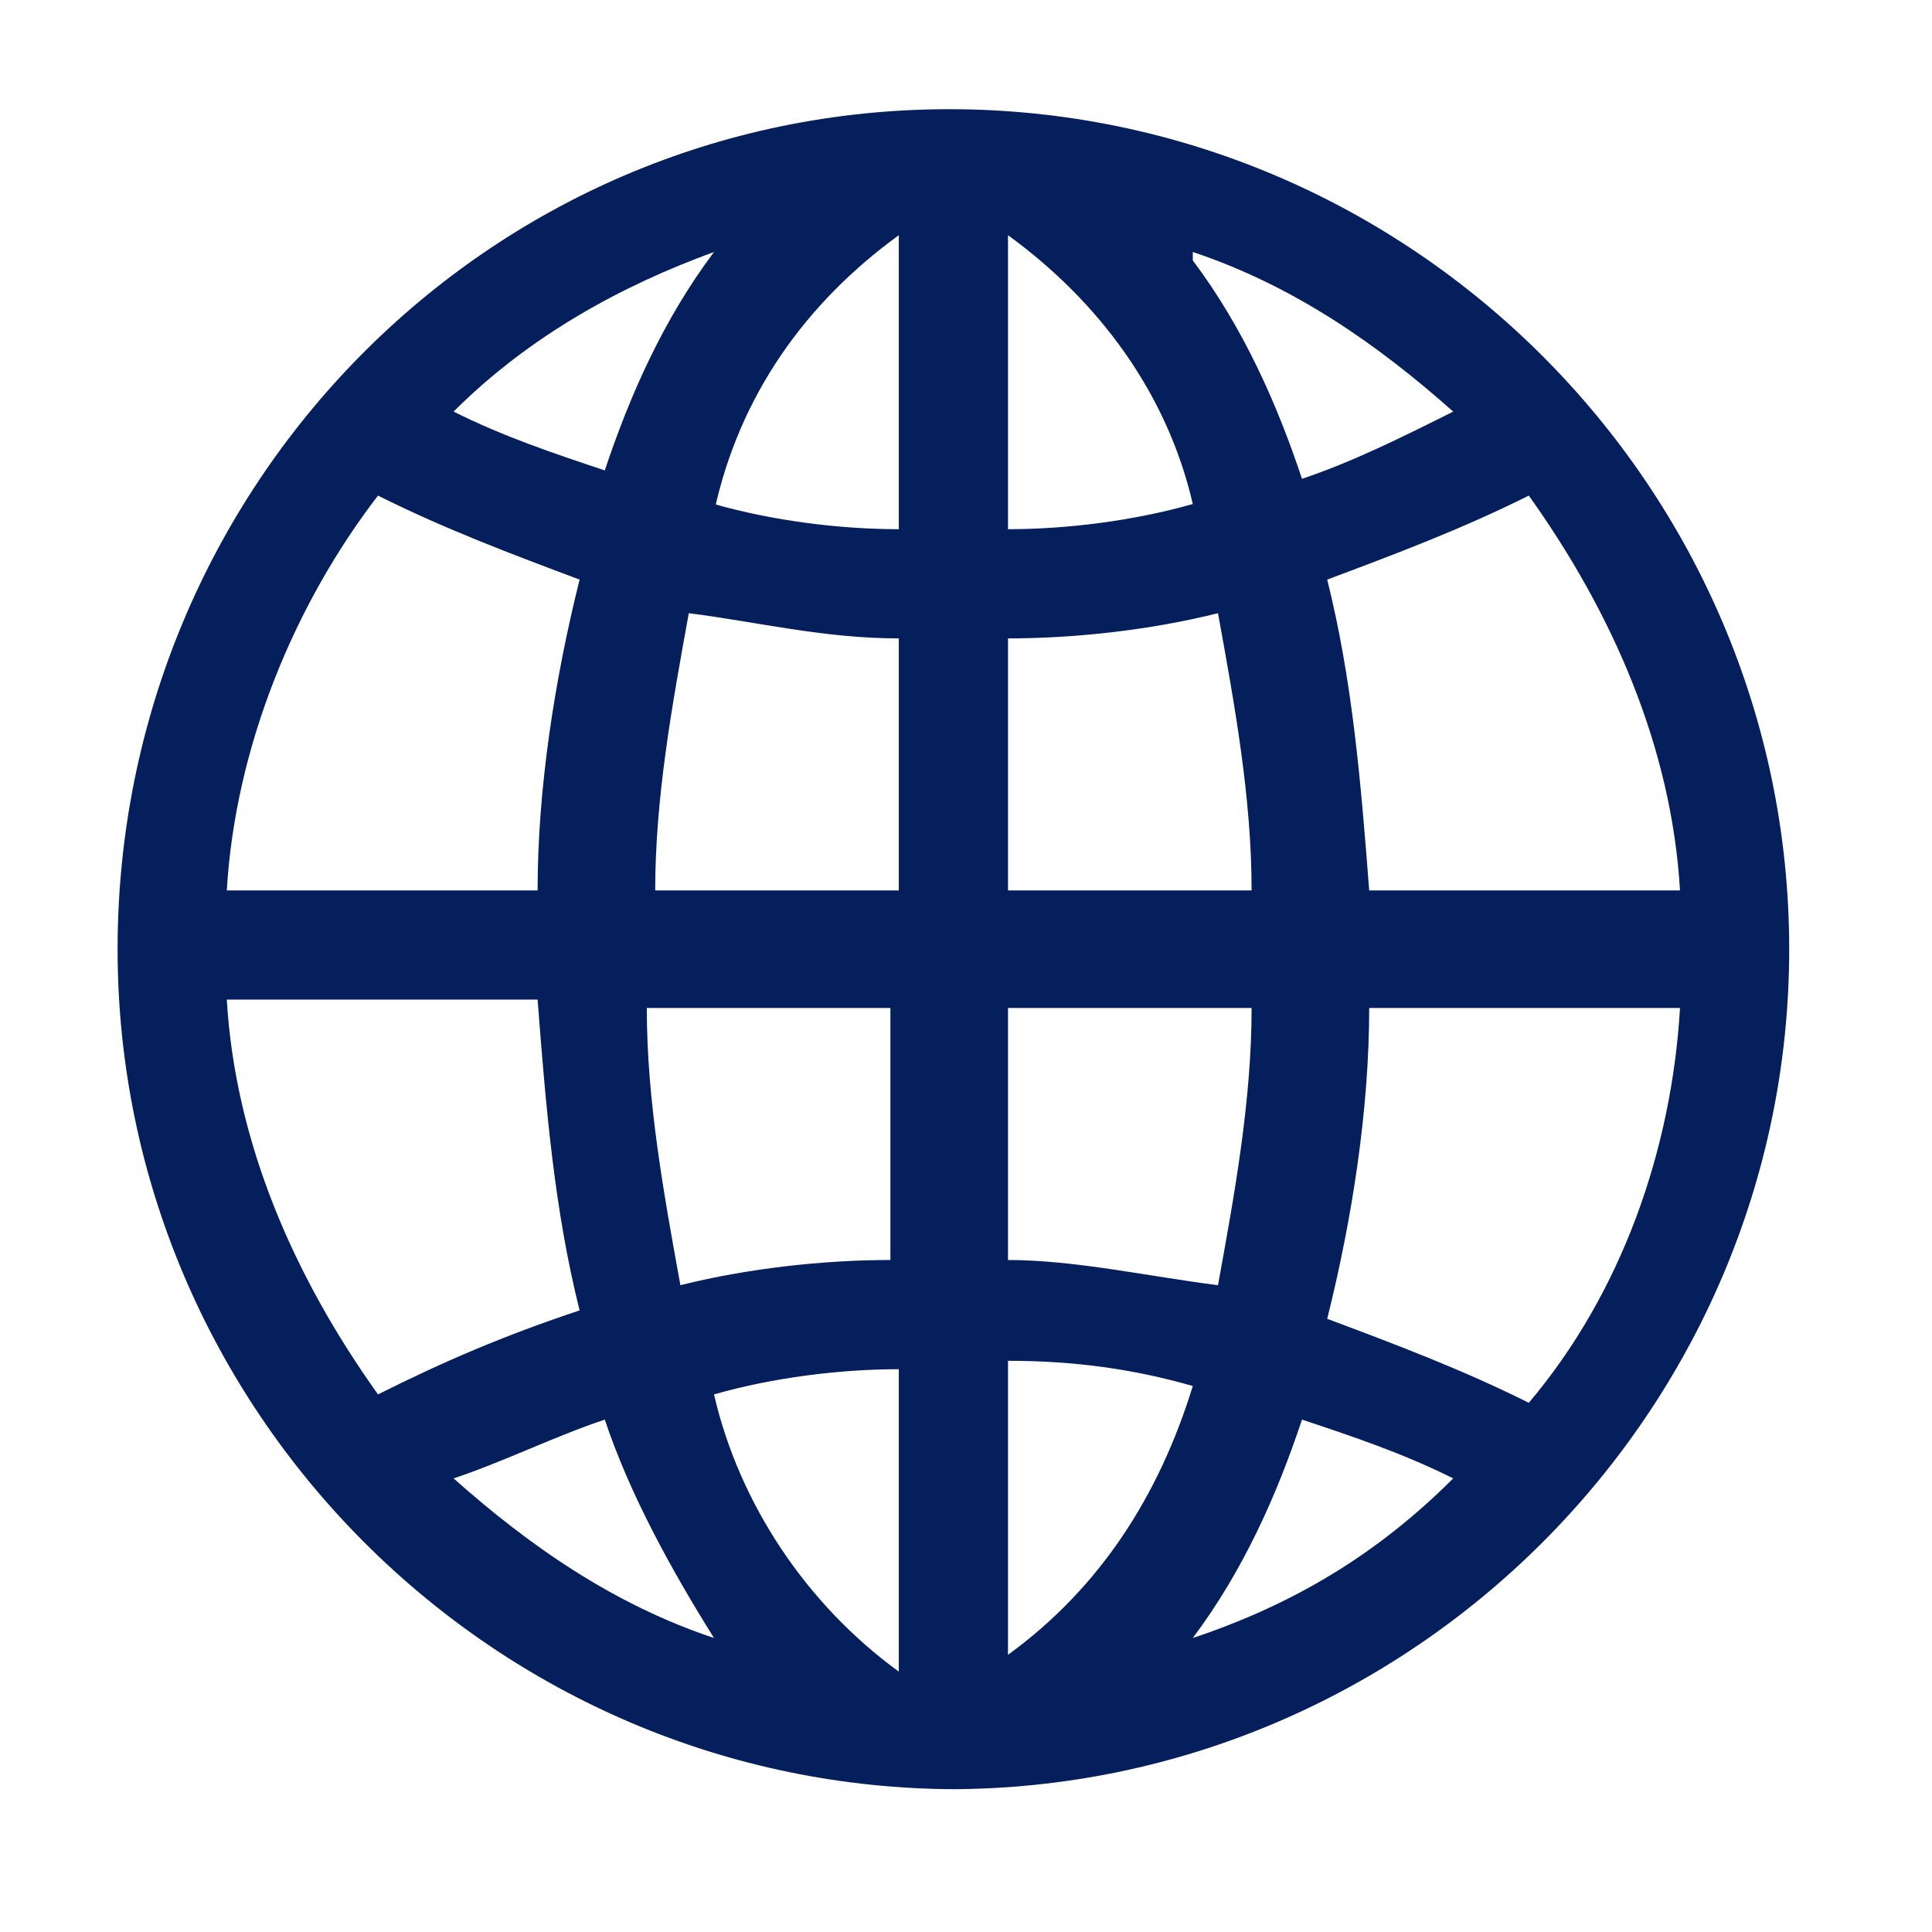 <?xml version="1.0" encoding="UTF-8"?>
<svg id="Calque_1" data-name="Calque 1" xmlns="http://www.w3.org/2000/svg" version="1.1" viewBox="0 0 23 23">
  <defs>
    <style>
      .cls-1 {
        fill: #051f5d;
        stroke-width: 0px;
      }
    </style>
  </defs>
  <path id="Icon_ionic-ios-globe" data-name="Icon ionic-ios-globe" class="cls-1" d="M11.4,21.3h0c-5.5,0-10-4.5-10-10S5.8,1.3,11.3,1.3h0c5.5,0,10,4.5,10,10s-4.5,10-10,10ZM20,12h-3.7c0,1.2-.2,2.5-.5,3.7.8.3,1.6.6,2.4,1,1.1-1.3,1.7-3,1.8-4.7ZM10.7,12h-3c0,1.1.2,2.2.4,3.3.8-.2,1.7-.3,2.5-.3v-3ZM10.7,10.6v-3c-.9,0-1.7-.2-2.5-.3-.2,1.1-.4,2.2-.4,3.3h3ZM12,10.6h2.9c0-1.1-.2-2.2-.4-3.3-.8.2-1.7.3-2.5.3v3ZM12,12v3c.8,0,1.7.2,2.5.3.2-1.1.4-2.2.4-3.3h-2.9ZM17.3,17.6c-.6-.3-1.2-.5-1.8-.7-.3.9-.7,1.8-1.3,2.6,1.2-.4,2.2-1,3.1-1.9ZM14.2,16.5c-.7-.2-1.4-.3-2.2-.3v3.5c1.1-.8,1.8-1.9,2.2-3.2h0ZM10.7,19.8v-3.5c-.7,0-1.5.1-2.2.3.3,1.3,1.1,2.5,2.2,3.3ZM8.5,19.5c-.5-.8-1-1.7-1.3-2.6-.6.2-1.2.5-1.8.7.9.8,1.9,1.5,3.1,1.9ZM4.5,16.6c.8-.4,1.5-.7,2.4-1-.3-1.2-.4-2.4-.5-3.7h-3.7c.1,1.7.8,3.3,1.8,4.7ZM2.7,10.6h3.7c0-1.2.2-2.5.5-3.7-.8-.3-1.6-.6-2.4-1-1,1.3-1.7,3-1.8,4.7ZM5.4,4.9c.6.3,1.2.5,1.8.7.3-.9.7-1.8,1.3-2.6-1.1.4-2.2,1-3.1,1.9ZM8.5,6c.7.2,1.5.3,2.2.3v-3.5c-1.1.8-1.9,1.9-2.2,3.3ZM12,2.8v3.5c.7,0,1.5-.1,2.2-.3-.3-1.3-1.1-2.4-2.2-3.2h0ZM14.2,3.1c.6.8,1,1.7,1.3,2.6.6-.2,1.2-.5,1.8-.8-.9-.8-1.9-1.5-3.1-1.9h0ZM18.2,5.9c-.8.4-1.6.7-2.4,1,.3,1.2.4,2.4.5,3.7h3.7c-.1-1.7-.8-3.3-1.8-4.7h0Z"/>
</svg>